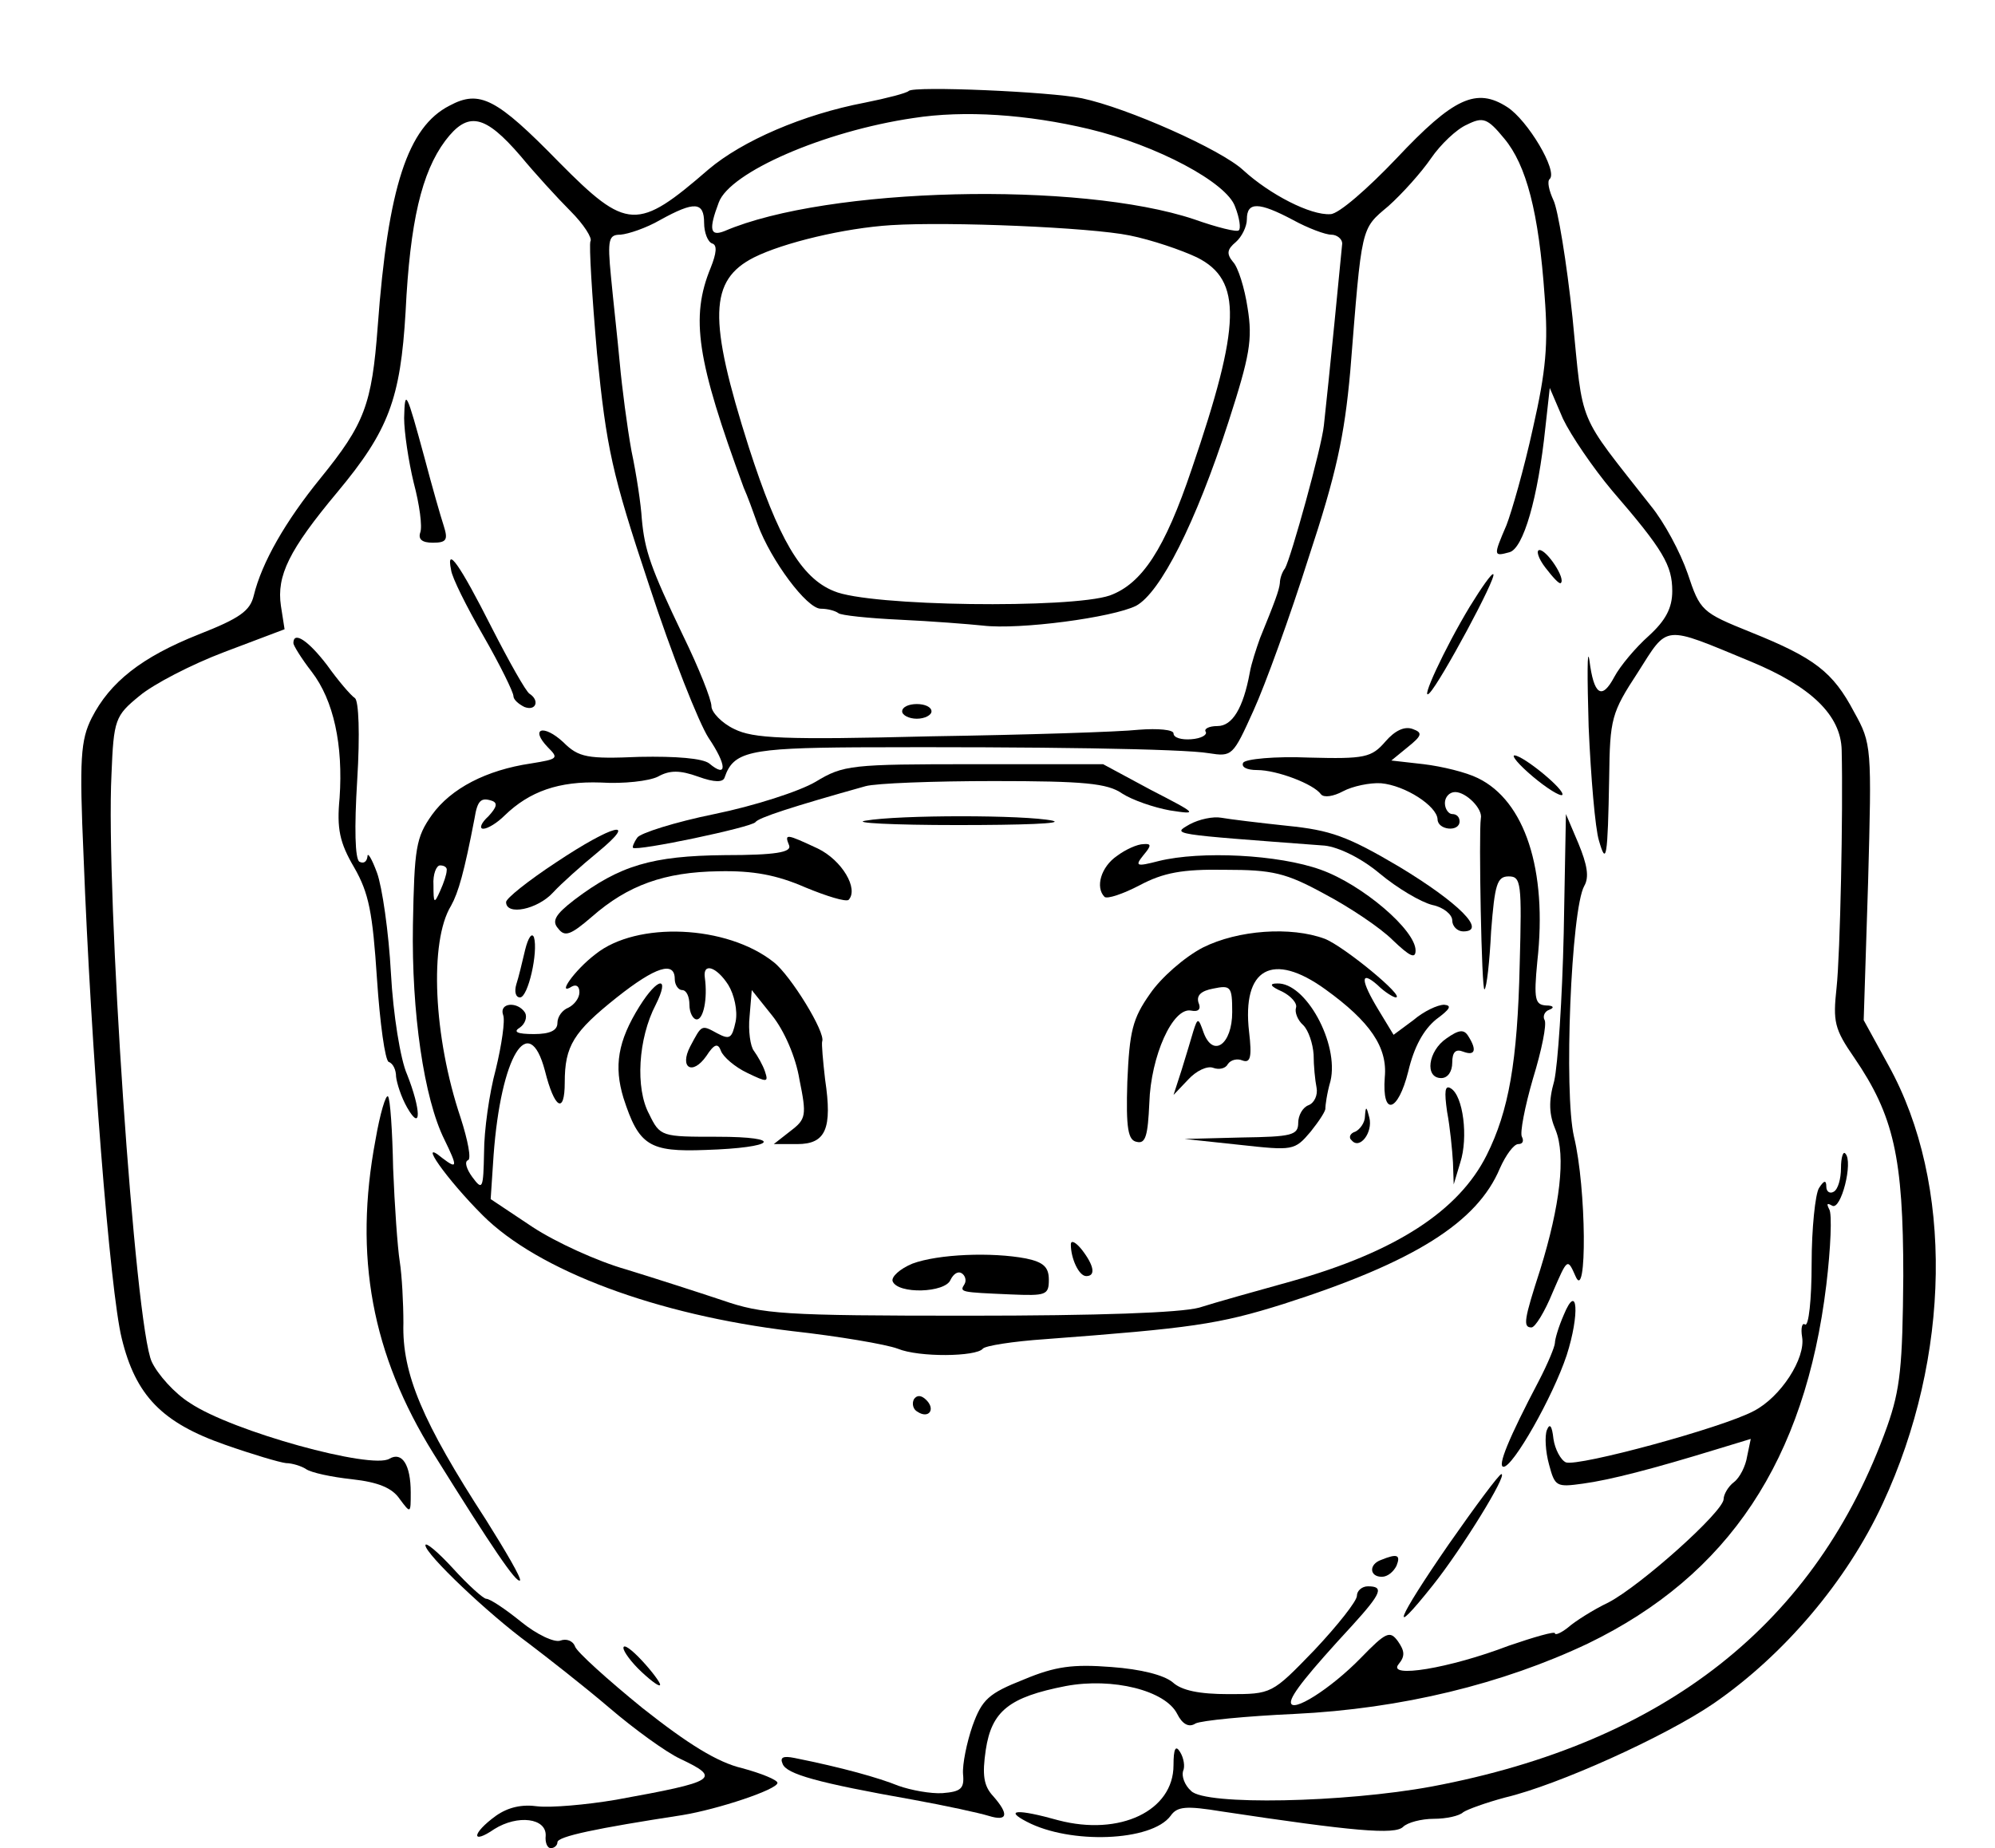 <?xml version="1.0" standalone="no"?>
<!DOCTYPE svg PUBLIC "-//W3C//DTD SVG 20010904//EN"
 "http://www.w3.org/TR/2001/REC-SVG-20010904/DTD/svg10.dtd">
<svg version="1.0" xmlns="http://www.w3.org/2000/svg"
 width="272pt" height="252pt" viewBox="0 0 272 252"
 preserveAspectRatio="xMidYMid meet">
<g transform="translate(0,252) scale(0.1,-0.1)"
fill="#000000" stroke="none">
<path d="M1239 2396 c-3 -3 -30 -10 -60 -16 -84 -16 -167 -52 -213 -91 -97
-84 -111 -84 -204 10 -85 87 -108 99 -149 77 -57 -29 -84 -111 -98 -301 -8
-107 -18 -133 -78 -207 -48 -59 -80 -115 -91 -160 -5 -21 -19 -31 -75 -53 -78
-31 -121 -65 -146 -114 -15 -30 -17 -55 -11 -190 10 -260 36 -592 52 -656 19
-78 55 -115 141 -145 37 -13 74 -24 83 -25 8 0 21 -4 27 -8 7 -5 35 -11 63
-14 36 -4 55 -12 65 -27 15 -20 15 -20 15 9 0 38 -12 56 -29 46 -24 -15 -214
37 -272 76 -21 13 -44 39 -52 56 -23 48 -63 642 -55 801 3 75 5 80 38 107 19
16 71 43 116 60 l82 31 -5 32 c-6 41 11 76 77 155 70 84 86 127 93 246 6 123
22 190 54 233 31 41 54 36 103 -21 19 -23 50 -57 68 -75 18 -18 30 -37 27 -41
-2 -5 2 -73 9 -153 13 -129 20 -163 71 -316 31 -95 68 -188 81 -208 25 -37 26
-56 1 -35 -9 7 -45 10 -95 9 -71 -3 -83 -1 -104 20 -27 25 -46 19 -21 -7 15
-15 14 -16 -23 -22 -61 -9 -109 -34 -135 -70 -22 -31 -24 -45 -26 -150 -2
-119 15 -237 43 -293 18 -37 18 -41 -3 -25 -35 29 6 -29 55 -78 76 -76 238
-136 422 -158 63 -7 128 -18 144 -24 29 -12 107 -11 116 0 3 4 41 10 85 13
199 15 236 20 325 48 178 57 264 111 295 185 8 18 19 33 25 33 6 0 8 4 5 10
-3 5 4 41 15 79 12 39 19 74 16 80 -3 5 0 12 6 14 8 3 6 6 -4 6 -15 1 -17 8
-12 60 14 125 -17 219 -81 250 -16 8 -49 16 -74 19 l-44 5 22 18 c20 16 21 20
7 25 -11 4 -24 -2 -37 -17 -19 -22 -28 -24 -104 -22 -47 2 -87 -2 -90 -7 -3
-6 5 -10 19 -10 27 0 77 -19 87 -33 4 -5 17 -3 30 4 13 7 37 12 52 11 33 -3
76 -31 77 -49 0 -15 30 -18 30 -3 0 6 -4 10 -10 10 -5 0 -10 7 -10 15 0 8 6
15 14 15 15 0 38 -23 35 -36 -3 -20 1 -237 5 -233 3 2 7 38 9 79 5 64 8 75 24
75 17 0 18 -9 15 -120 -3 -133 -15 -200 -45 -260 -38 -76 -124 -132 -266 -172
-47 -13 -104 -29 -126 -36 -26 -7 -137 -11 -315 -11 -253 0 -280 2 -335 21
-33 11 -92 30 -131 42 -39 11 -96 37 -128 58 l-57 38 4 60 c10 135 48 198 70
115 13 -52 27 -60 27 -16 0 50 12 69 71 116 53 42 79 50 79 25 0 -8 5 -15 10
-15 6 0 10 -9 10 -20 0 -11 5 -20 10 -20 9 0 15 28 11 57 -3 21 16 15 32 -10
8 -13 13 -35 10 -50 -5 -23 -8 -25 -25 -16 -22 12 -21 12 -37 -18 -15 -29 3
-40 22 -13 11 17 16 18 20 7 3 -8 19 -22 36 -30 27 -13 29 -13 24 2 -3 9 -10
21 -15 28 -5 6 -8 28 -6 47 l3 36 28 -35 c16 -20 32 -56 37 -87 10 -49 9 -54
-12 -70 l-23 -18 32 0 c39 0 48 21 38 88 -3 26 -5 49 -4 52 5 12 -43 90 -66
108 -64 51 -187 56 -243 11 -29 -22 -54 -58 -32 -44 6 3 10 0 10 -8 0 -8 -7
-17 -15 -21 -8 -3 -15 -12 -15 -21 0 -10 -10 -15 -32 -15 -23 0 -29 3 -19 9 7
5 10 14 7 20 -10 16 -36 14 -30 -3 3 -7 -2 -41 -10 -74 -9 -33 -16 -84 -16
-113 -1 -50 -2 -53 -16 -34 -8 11 -11 21 -6 23 5 1 0 27 -10 58 -37 110 -43
240 -13 289 10 18 18 46 32 119 4 25 9 29 24 24 8 -3 6 -9 -5 -21 -10 -9 -13
-17 -7 -17 6 0 19 8 29 18 34 33 74 47 131 45 31 -2 66 2 78 8 16 9 30 9 55 0
22 -8 34 -8 36 -1 12 35 33 40 180 41 248 1 445 -2 480 -8 32 -5 33 -4 61 58
16 35 50 129 75 208 38 115 49 166 57 255 16 200 14 193 52 225 19 17 45 46
58 65 13 19 35 40 49 46 22 11 28 9 51 -19 30 -36 47 -100 55 -215 5 -65 2
-101 -16 -180 -12 -55 -29 -114 -36 -132 -18 -42 -18 -43 4 -37 19 5 39 74 49
170 l6 54 18 -42 c11 -23 41 -67 67 -98 70 -81 82 -102 82 -137 0 -23 -9 -40
-32 -61 -18 -16 -39 -41 -47 -56 -17 -32 -28 -25 -34 23 -3 19 -3 -22 -1 -91
3 -69 9 -139 14 -155 10 -35 12 -25 14 86 1 80 3 88 39 143 42 66 33 65 154
15 82 -34 123 -73 124 -121 2 -84 -2 -278 -7 -324 -5 -46 -3 -56 24 -95 54
-79 67 -136 67 -298 -1 -123 -4 -154 -22 -205 -96 -268 -302 -431 -621 -491
-119 -22 -309 -26 -328 -6 -9 8 -13 20 -11 27 3 6 1 18 -4 26 -6 10 -9 5 -9
-18 0 -62 -73 -97 -157 -75 -57 16 -74 14 -43 -2 59 -31 170 -27 196 8 9 13
21 14 70 6 179 -27 236 -32 247 -21 6 6 25 11 42 11 17 0 35 4 40 9 6 4 31 13
57 20 72 17 218 83 284 128 96 66 182 167 231 273 93 200 97 436 8 597 l-34
62 6 188 c5 184 5 189 -19 232 -29 55 -54 74 -141 109 -67 27 -69 29 -86 80
-10 29 -32 70 -50 92 -102 130 -92 106 -107 257 -8 76 -20 148 -26 160 -6 13
-9 26 -5 29 11 11 -30 80 -58 98 -42 27 -73 13 -151 -70 -39 -41 -79 -76 -90
-76 -27 -2 -83 27 -119 60 -30 28 -158 85 -220 98 -43 9 -229 17 -236 10z
m246 -52 c92 -22 188 -73 199 -106 6 -15 8 -30 5 -32 -2 -3 -30 4 -61 15 -156
52 -500 44 -640 -16 -20 -8 -22 2 -8 39 15 41 143 97 265 115 70 11 156 5 240
-15z m-525 -128 c0 -13 5 -26 11 -28 7 -2 6 -13 -2 -33 -28 -68 -19 -126 45
-300 5 -11 13 -33 19 -50 18 -49 67 -115 86 -115 10 0 20 -3 24 -6 3 -3 41 -7
84 -9 43 -2 94 -6 113 -8 50 -6 177 11 209 27 33 18 81 112 126 251 29 90 33
112 26 155 -4 27 -13 56 -20 63 -9 11 -8 17 4 27 8 7 15 21 15 31 0 24 16 24
63 -1 20 -11 44 -20 52 -20 8 0 15 -6 15 -12 -1 -12 -19 -195 -25 -248 -3 -30
-45 -181 -53 -195 -4 -5 -7 -14 -7 -20 -1 -10 -7 -26 -27 -75 -5 -14 -12 -35
-14 -47 -9 -49 -24 -73 -44 -73 -12 0 -19 -4 -16 -8 2 -4 -6 -9 -20 -10 -13
-1 -24 2 -24 8 0 5 -21 7 -47 5 -27 -3 -154 -7 -284 -9 -201 -5 -242 -3 -268
10 -17 8 -31 23 -31 31 0 9 -17 52 -39 97 -44 92 -52 115 -56 159 -1 18 -7 59
-14 92 -6 33 -13 87 -16 120 -3 33 -9 86 -12 118 -5 51 -3 57 13 57 11 1 35 9
54 20 47 26 60 25 60 -4z m580 -17 c30 -6 71 -20 92 -30 62 -31 60 -92 -7
-288 -37 -110 -68 -157 -112 -173 -53 -18 -328 -15 -376 6 -45 18 -76 72 -116
196 -56 176 -54 228 7 259 40 20 123 40 187 44 79 5 271 -3 325 -14z m-931
-866 c0 -5 -4 -17 -9 -28 -8 -18 -9 -17 -9 8 -1 15 4 27 9 27 6 0 10 -3 9 -7z"/>
<path d="M1230 1550 c0 -5 9 -10 20 -10 11 0 20 5 20 10 0 6 -9 10 -20 10 -11
0 -20 -4 -20 -10z"/>
<path d="M551 1950 c0 -19 6 -59 13 -88 8 -30 12 -60 9 -68 -3 -9 2 -14 17
-14 19 0 21 4 15 23 -4 12 -16 54 -26 92 -25 92 -27 96 -28 55z"/>
<path d="M2107 1746 c10 -13 19 -23 21 -21 7 6 -19 45 -29 45 -5 0 -2 -11 8
-24z"/>
<path d="M615 1743 c1 -10 21 -50 44 -90 23 -40 41 -77 41 -82 0 -5 7 -11 15
-15 16 -6 21 9 7 18 -5 3 -28 44 -52 91 -43 85 -62 112 -55 78z"/>
<path d="M2004 1693 c-35 -58 -69 -132 -55 -118 15 15 92 158 87 162 -2 2 -16
-18 -32 -44z"/>
<path d="M400 1643 c0 -3 11 -21 25 -39 30 -39 43 -100 38 -172 -4 -42 0 -61
20 -95 20 -35 25 -61 31 -152 4 -60 11 -111 16 -113 6 -2 10 -11 10 -20 1 -9
7 -28 15 -42 20 -35 19 -3 0 45 -9 20 -19 82 -22 138 -3 56 -12 118 -19 137
-7 19 -13 29 -13 22 -1 -7 -5 -10 -11 -7 -6 4 -7 46 -3 111 4 64 2 108 -3 112
-6 4 -23 24 -38 45 -26 34 -46 47 -46 30z"/>
<path d="M2090 1461 c19 -16 37 -27 40 -25 5 6 -52 53 -65 54 -5 0 6 -13 25
-29z"/>
<path d="M1112 1454 c-22 -13 -84 -33 -138 -44 -54 -11 -101 -26 -105 -32 -5
-7 -7 -13 -6 -14 5 -5 162 28 167 35 4 6 50 21 150 49 14 4 93 7 175 7 123 0
155 -3 175 -17 14 -9 43 -19 65 -23 39 -6 38 -5 -26 28 l-65 35 -176 0 c-168
0 -178 -1 -216 -24z"/>
<path d="M1180 1401 c-19 -3 37 -6 125 -6 88 0 147 2 130 6 -38 8 -209 8 -255
0z"/>
<path d="M1622 1396 c-24 -14 -29 -13 184 -29 19 -2 50 -17 75 -38 24 -20 56
-39 72 -43 15 -3 27 -13 27 -21 0 -8 7 -15 15 -15 33 0 -6 39 -87 88 -71 42
-94 50 -153 56 -38 4 -79 9 -90 11 -11 2 -30 -2 -43 -9z"/>
<path d="M2132 1248 c-2 -90 -8 -180 -13 -202 -8 -28 -7 -46 2 -67 14 -35 6
-103 -21 -190 -22 -68 -24 -79 -12 -79 5 0 18 21 29 48 20 46 20 47 31 22 16
-38 15 120 -2 190 -14 60 -4 310 14 342 7 12 4 29 -8 58 l-17 40 -3 -162z"/>
<path d="M758 1344 c-38 -25 -68 -49 -68 -54 0 -19 43 -10 64 13 11 12 39 37
61 55 57 47 21 38 -57 -14z"/>
<path d="M1076 1367 c3 -9 -18 -13 -88 -13 -99 -1 -143 -14 -205 -61 -26 -20
-31 -29 -22 -39 9 -12 17 -9 46 16 49 43 99 61 173 62 47 1 79 -5 118 -22 29
-12 55 -20 59 -17 14 15 -9 54 -42 70 -43 20 -46 21 -39 4z"/>
<path d="M1523 1353 c-22 -15 -30 -43 -17 -56 4 -3 25 4 48 16 32 17 58 22
116 21 65 0 83 -4 136 -33 34 -18 76 -46 93 -63 23 -22 31 -26 31 -14 0 28
-73 90 -129 110 -58 21 -164 26 -221 12 -31 -8 -33 -7 -21 8 11 13 11 16 0 15
-8 0 -24 -7 -36 -16z"/>
<path d="M716 1225 c-4 -17 -9 -38 -12 -47 -3 -10 -1 -18 5 -18 11 0 25 62 19
82 -3 7 -8 -1 -12 -17z"/>
<path d="M1640 1228 c-25 -13 -57 -41 -72 -63 -24 -34 -28 -51 -31 -120 -2
-64 1 -80 13 -82 12 -3 15 9 17 53 2 64 32 131 57 126 10 -2 14 2 10 11 -3 10
4 16 20 19 24 5 26 3 26 -32 0 -44 -26 -63 -39 -28 -7 20 -8 21 -14 2 -3 -10
-10 -34 -16 -53 l-11 -34 20 21 c11 12 26 19 34 16 8 -3 17 -1 20 5 4 6 13 8
20 5 11 -4 13 5 9 39 -10 87 32 110 104 58 61 -44 85 -79 81 -120 -4 -54 18
-48 32 8 8 34 21 57 38 71 19 14 22 19 11 20 -9 0 -28 -9 -42 -21 l-27 -20
-20 33 c-25 41 -26 56 -2 35 10 -10 22 -17 25 -17 14 0 -71 70 -97 80 -46 17
-118 12 -166 -12z"/>
<path d="M872 1148 c-30 -48 -35 -82 -22 -125 21 -65 35 -74 112 -71 96 3 109
18 16 18 -76 0 -78 0 -93 31 -19 35 -15 103 9 149 20 40 3 38 -22 -2z"/>
<path d="M1748 1168 c12 -6 21 -16 19 -22 -2 -6 2 -17 10 -24 7 -7 13 -25 14
-40 0 -15 2 -35 4 -45 2 -10 -3 -21 -11 -24 -8 -3 -14 -14 -14 -24 0 -17 -9
-19 -77 -20 l-78 -2 75 -8 c73 -8 75 -8 97 18 12 15 21 29 20 32 0 3 2 20 7
37 12 51 -34 135 -73 133 -11 0 -9 -4 7 -11z"/>
<path d="M1972 1104 c-25 -17 -30 -54 -7 -54 9 0 15 9 15 21 0 15 5 19 15 15
16 -6 19 2 7 21 -6 10 -13 9 -30 -3z"/>
<path d="M1973 1004 c4 -21 7 -52 8 -69 l1 -30 9 30 c11 34 4 91 -13 101 -8 5
-9 -4 -5 -32z"/>
<path d="M512 966 c-30 -159 -5 -293 79 -428 81 -130 113 -177 118 -173 2 3
-19 39 -46 82 -87 134 -115 200 -113 269 0 27 -2 65 -5 84 -3 19 -7 76 -9 127
-1 51 -4 95 -7 98 -3 3 -11 -24 -17 -59z"/>
<path d="M1861 998 c0 -9 -7 -18 -13 -21 -7 -2 -10 -8 -5 -12 11 -13 29 11 24
31 -4 16 -5 16 -6 2z"/>
<path d="M2510 927 c0 -14 -4 -29 -10 -32 -5 -3 -10 0 -10 7 0 9 -3 9 -10 -2
-5 -8 -10 -55 -10 -103 0 -49 -4 -86 -9 -83 -4 3 -6 -5 -4 -17 5 -29 -29 -82
-66 -101 -43 -23 -239 -76 -256 -70 -7 3 -15 18 -17 32 -2 18 -5 22 -9 12 -3
-8 -2 -29 3 -47 8 -30 10 -31 46 -26 37 5 95 20 183 47 l46 14 -5 -24 c-2 -13
-10 -29 -18 -35 -8 -6 -14 -17 -14 -23 0 -17 -113 -118 -157 -141 -21 -10 -46
-26 -55 -34 -10 -8 -18 -11 -18 -8 0 3 -28 -5 -63 -17 -81 -31 -167 -45 -150
-25 9 11 8 18 -1 31 -11 15 -16 13 -51 -23 -41 -42 -95 -76 -95 -60 0 10 24
40 84 105 40 44 43 53 21 53 -8 0 -15 -6 -15 -13 0 -7 -26 -40 -58 -74 -58
-60 -58 -60 -117 -60 -40 0 -64 5 -76 16 -12 10 -43 18 -84 21 -52 4 -76 1
-119 -17 -48 -19 -57 -27 -70 -63 -8 -23 -14 -53 -13 -66 2 -20 -3 -24 -28
-26 -16 -1 -43 4 -60 10 -27 11 -77 25 -142 38 -15 3 -20 1 -16 -8 5 -14 48
-26 178 -49 44 -8 90 -18 103 -22 26 -8 28 2 6 27 -13 14 -15 29 -10 63 8 53
32 72 109 87 64 12 136 -6 152 -38 7 -14 16 -19 25 -13 8 4 69 10 135 13 146
7 284 41 400 96 192 93 296 250 325 489 6 50 8 97 4 103 -4 8 -3 9 4 5 12 -7
29 60 18 71 -3 4 -6 -5 -6 -20z"/>
<path d="M1460 823 c0 -19 11 -43 21 -43 13 0 11 14 -6 36 -8 10 -15 14 -15 7z"/>
<path d="M1244 797 c-17 -7 -29 -18 -27 -24 7 -18 72 -16 79 2 4 8 10 12 15 9
5 -3 7 -10 4 -15 -7 -11 -6 -11 63 -14 48 -2 52 -1 52 20 0 17 -7 24 -31 29
-47 9 -120 6 -155 -7z"/>
<path d="M2132 727 c-7 -16 -12 -33 -12 -38 0 -5 -10 -29 -22 -52 -41 -78 -57
-117 -48 -117 13 0 67 95 86 152 18 56 15 101 -4 55z"/>
<path d="M1246 612 c-3 -6 -1 -14 5 -17 15 -10 25 3 12 16 -7 7 -13 7 -17 1z"/>
<path d="M1975 414 c-71 -103 -83 -133 -21 -55 39 49 102 151 93 151 -3 0 -35
-43 -72 -96z"/>
<path d="M580 413 c0 -12 85 -93 141 -134 25 -19 75 -58 109 -87 35 -30 78
-61 97 -70 57 -27 51 -31 -87 -56 -41 -7 -89 -11 -107 -9 -21 3 -40 -1 -57
-13 -33 -24 -34 -40 -2 -18 32 20 71 15 70 -9 -1 -9 2 -17 7 -17 5 0 9 4 9 8
0 8 53 19 170 37 49 8 130 35 130 44 0 4 -22 13 -48 20 -34 8 -74 33 -136 82
-48 39 -90 77 -92 84 -3 8 -12 11 -20 8 -8 -3 -32 8 -54 26 -21 17 -42 31 -47
31 -4 0 -25 19 -45 41 -21 23 -38 37 -38 32z"/>
<path d="M1883 393 c-17 -6 -16 -23 1 -23 8 0 16 7 20 15 6 15 1 17 -21 8z"/>
<path d="M850 273 c0 -5 11 -20 25 -33 14 -13 25 -21 25 -17 0 3 -11 18 -25
33 -14 15 -25 23 -25 17z"/>
</g>
</svg>

